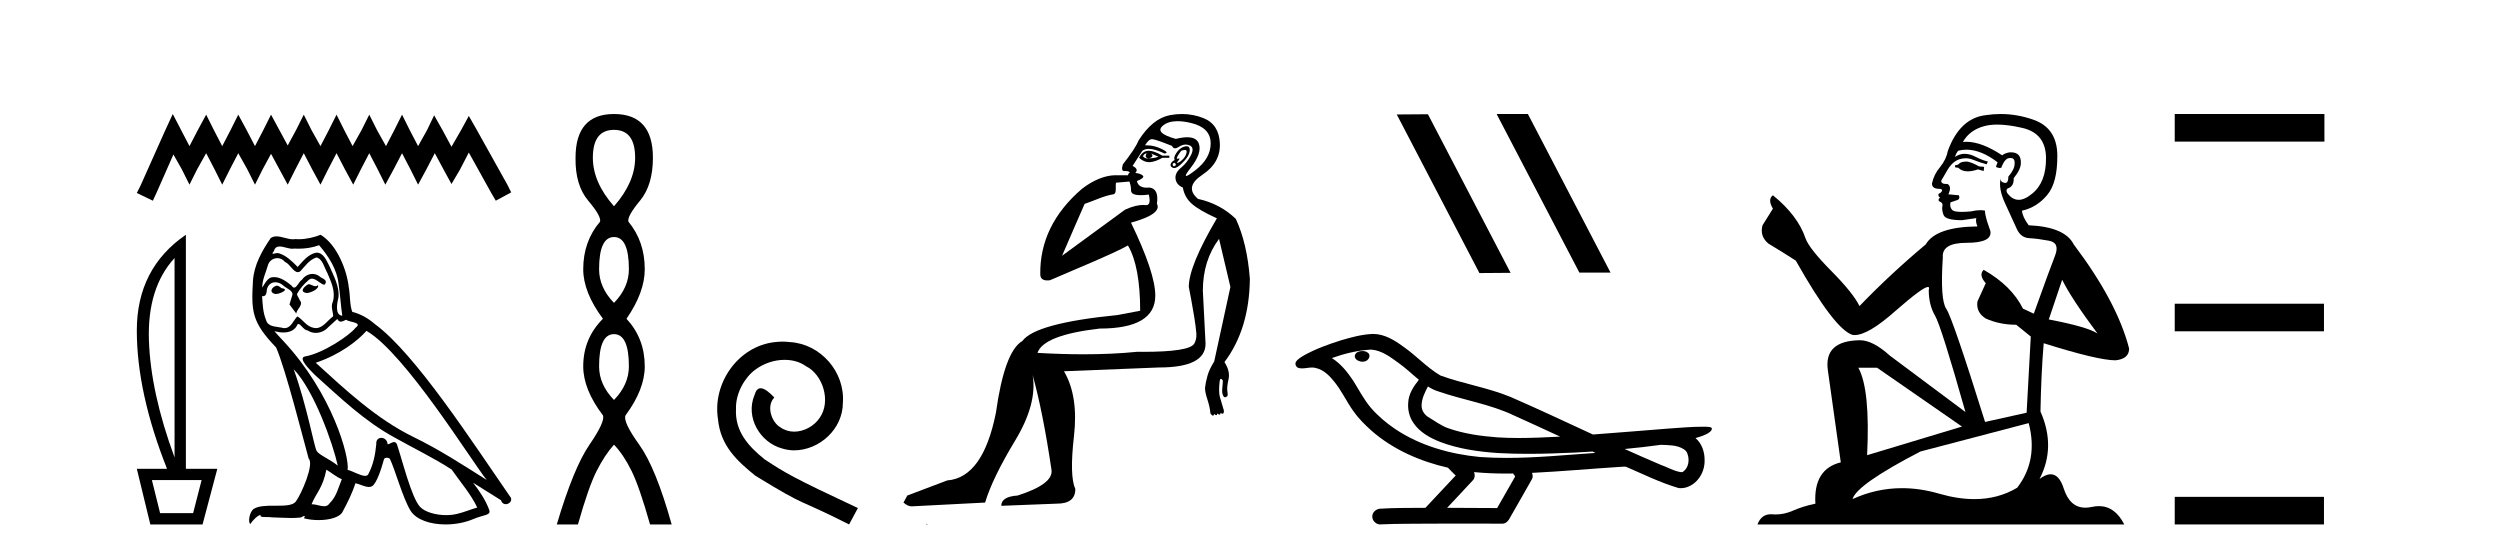<?xml version='1.0' encoding='UTF-8' standalone='yes'?><svg xmlns='http://www.w3.org/2000/svg' xmlns:xlink='http://www.w3.org/1999/xlink' width='185.0' height='41.0' ><path d='M 12.785 8.437 L 12.215 9.672 L 10.409 13.712 L 10.124 14.282 L 11.312 14.852 L 11.597 14.234 L 12.833 11.431 L 13.451 12.524 L 14.021 13.664 L 14.591 12.524 L 15.256 11.336 L 15.874 12.524 L 16.444 13.664 L 17.015 12.524 L 17.632 11.336 L 18.298 12.524 L 18.868 13.664 L 19.438 12.524 L 20.056 11.383 L 20.674 12.524 L 21.291 13.664 L 21.862 12.524 L 22.479 11.336 L 23.097 12.524 L 23.715 13.664 L 24.285 12.524 L 24.903 11.336 L 25.521 12.524 L 26.138 13.664 L 26.709 12.524 L 27.326 11.336 L 27.944 12.524 L 28.514 13.664 L 29.132 12.524 L 29.75 11.336 L 30.368 12.524 L 30.938 13.664 L 31.556 12.524 L 32.174 11.336 L 32.839 12.571 L 33.409 13.617 L 34.027 12.571 L 34.692 11.288 L 36.355 14.282 L 36.688 14.852 L 37.828 14.234 L 37.543 13.664 L 35.262 9.577 L 34.692 8.579 L 34.122 9.625 L 33.409 10.86 L 32.744 9.625 L 32.126 8.532 L 31.603 9.625 L 30.938 10.813 L 30.32 9.625 L 29.75 8.484 L 29.18 9.625 L 28.562 10.813 L 27.897 9.625 L 27.326 8.484 L 26.756 9.625 L 26.091 10.813 L 25.473 9.625 L 24.903 8.484 L 24.333 9.625 L 23.715 10.813 L 23.05 9.625 L 22.479 8.484 L 21.909 9.625 L 21.291 10.765 L 20.674 9.625 L 20.056 8.484 L 19.486 9.625 L 18.868 10.813 L 18.25 9.625 L 17.632 8.484 L 17.062 9.625 L 16.444 10.813 L 15.827 9.625 L 15.256 8.484 L 14.639 9.625 L 14.021 10.813 L 13.403 9.625 L 12.785 8.437 Z' style='fill:#000000;stroke:none' /><path d='M 12.917 19.093 L 12.917 33.851 Q 11.148 29.056 11.02 25.18 Q 10.892 21.305 12.917 19.093 ZM 14.919 35.527 L 14.291 37.971 L 11.847 37.971 L 11.241 35.527 ZM 13.755 17.371 Q 10.124 19.861 10.124 24.459 Q 10.124 29.056 12.359 34.689 L 10.124 34.689 L 11.125 38.809 L 14.989 38.809 L 16.083 34.689 L 13.755 34.689 L 13.755 17.371 Z' style='fill:#000000;stroke:none' /><path d='M 22.828 21.029 C 22.506 21.184 22.113 21.613 22.709 21.684 C 22.995 21.672 23.65 21.374 23.531 21.1 L 23.531 21.1 C 23.469 21.159 23.406 21.18 23.343 21.18 C 23.174 21.18 23.001 21.029 22.828 21.029 ZM 20.48 21.136 C 20.087 21.231 19.884 21.66 20.385 21.756 C 20.393 21.756 20.402 21.757 20.411 21.757 C 20.699 21.757 21.484 21.408 20.838 21.327 C 20.731 21.255 20.623 21.136 20.48 21.136 ZM 23.614 18.145 C 24.317 18.967 24.937 19.921 25.056 21.017 C 25.175 21.803 25.211 22.59 25.33 23.364 C 24.77 23.317 24.937 22.447 25.044 22.03 C 25.139 21.208 24.699 20.445 24.389 19.718 C 24.174 19.325 23.972 18.705 23.424 18.693 C 22.816 18.801 22.423 19.313 22.029 19.754 C 21.624 19.349 21.195 18.908 20.635 18.741 C 20.606 18.73 20.573 18.726 20.538 18.726 C 20.413 18.726 20.266 18.781 20.198 18.781 C 20.14 18.781 20.141 18.74 20.266 18.586 C 20.341 18.319 20.499 18.24 20.693 18.24 C 20.977 18.24 21.339 18.408 21.645 18.408 C 21.691 18.408 21.736 18.404 21.779 18.395 C 21.88 18.401 21.981 18.404 22.081 18.404 C 22.602 18.404 23.125 18.325 23.614 18.145 ZM 23.424 19.051 C 23.888 19.17 23.996 19.813 24.222 20.195 C 24.508 20.862 24.853 21.589 24.627 22.34 C 24.448 22.697 24.675 23.15 24.651 23.412 C 24.253 23.691 23.904 24.28 23.377 24.28 C 23.319 24.28 23.259 24.273 23.197 24.258 C 22.673 24.151 22.411 23.65 22.006 23.412 C 21.712 23.695 21.539 24.282 21.056 24.282 C 20.989 24.282 20.917 24.271 20.838 24.246 C 20.397 24.151 19.813 24.199 19.682 23.662 C 19.455 23.114 19.432 22.506 19.396 21.911 L 19.396 21.911 C 19.422 21.916 19.446 21.918 19.469 21.918 C 19.71 21.918 19.732 21.638 19.753 21.398 C 19.846 21.049 20.096 20.888 20.373 20.888 C 20.561 20.888 20.76 20.961 20.933 21.1 C 21.136 21.327 21.755 21.505 21.624 21.863 C 21.565 22.077 21.493 22.304 21.422 22.53 L 21.922 23.198 C 21.97 22.852 22.482 22.566 22.184 22.22 C 22.137 22.066 21.958 21.863 21.982 21.744 C 22.196 21.362 22.482 21.029 22.816 20.743 C 22.906 20.655 22.997 20.621 23.089 20.621 C 23.409 20.621 23.73 21.039 24.007 21.077 C 24.281 20.779 23.984 20.659 23.71 20.505 C 23.54 20.344 23.335 20.271 23.13 20.271 C 22.832 20.271 22.535 20.427 22.351 20.695 C 22.125 20.831 21.967 21.284 21.768 21.284 C 21.706 21.284 21.639 21.239 21.565 21.124 C 21.201 20.833 20.765 20.506 20.288 20.506 C 20.218 20.506 20.147 20.513 20.075 20.528 C 19.738 20.598 19.435 21.28 19.409 21.28 C 19.409 21.28 19.408 21.28 19.408 21.279 C 19.396 20.719 19.658 20.219 19.813 19.67 C 19.899 19.31 20.208 19.102 20.523 19.102 C 20.729 19.102 20.937 19.191 21.088 19.384 C 21.443 19.516 21.703 20.139 22.036 20.139 C 22.095 20.139 22.156 20.12 22.22 20.076 C 22.589 19.682 22.887 19.218 23.424 19.051 ZM 21.731 27.321 C 23.245 28.882 24.639 32.838 24.996 34.458 C 24.413 33.982 23.614 33.672 23.435 33.374 C 23.245 33.064 22.72 30.049 21.731 27.321 ZM 27.118 24.484 C 29.977 26.129 34.958 34.22 36.019 35.519 C 34.231 34.387 32.468 33.243 30.549 32.313 C 27.856 30.991 25.557 28.846 23.364 26.844 C 25.175 26.236 26.474 25.211 27.118 24.484 ZM 24.15 34.756 C 24.532 34.983 24.877 35.292 25.294 35.459 C 25.044 36.079 24.889 36.77 24.377 37.258 C 24.281 37.413 24.143 37.462 23.986 37.462 C 23.715 37.462 23.386 37.316 23.111 37.316 C 23.091 37.316 23.073 37.317 23.054 37.318 C 23.388 36.484 23.888 36.115 24.15 34.756 ZM 24.961 23.603 C 25.033 23.752 25.125 23.801 25.223 23.801 C 25.351 23.801 25.489 23.716 25.604 23.662 C 25.89 23.865 26.879 23.841 26.295 24.27 C 25.926 24.77 23.952 26.135 22.58 26.376 C 21.988 26.48 22.983 27.416 23.304 27.749 C 25.163 29.418 26.986 31.181 29.215 32.385 C 30.609 33.171 32.075 33.874 33.421 34.744 C 34.065 35.674 34.827 36.532 35.316 37.556 C 34.827 37.699 34.351 37.902 33.85 38.021 C 33.586 38.088 33.3 38.119 33.013 38.119 C 32.226 38.119 31.435 37.884 31.086 37.509 C 30.442 36.83 29.739 33.934 29.37 32.873 C 29.317 32.754 29.243 32.714 29.162 32.714 C 29.001 32.714 28.814 32.872 28.722 32.872 C 28.703 32.872 28.688 32.865 28.679 32.85 C 28.655 32.556 28.429 32.401 28.218 32.401 C 28.009 32.401 27.815 32.553 27.844 32.873 C 27.773 33.624 27.63 34.375 27.272 35.054 C 27.229 35.17 27.137 35.214 27.017 35.214 C 26.678 35.214 26.11 34.865 25.723 34.768 C 25.878 33.851 24.627 29.156 20.957 25.223 C 20.829 25.084 20.269 24.495 20.318 24.495 C 20.324 24.495 20.338 24.503 20.361 24.52 C 20.549 24.569 20.761 24.603 20.97 24.603 C 21.372 24.603 21.766 24.479 21.97 24.103 C 22.001 24.01 22.04 23.974 22.085 23.974 C 22.248 23.974 22.495 24.449 22.756 24.449 C 22.946 24.575 23.157 24.633 23.368 24.633 C 23.714 24.633 24.056 24.477 24.293 24.21 C 24.52 24.008 24.734 23.805 24.961 23.603 ZM 23.721 17.371 C 23.347 17.537 22.691 17.703 22.102 17.703 C 22.017 17.703 21.932 17.7 21.851 17.692 C 21.795 17.702 21.738 17.707 21.681 17.707 C 21.28 17.707 20.848 17.491 20.46 17.491 C 20.312 17.491 20.17 17.523 20.039 17.609 C 19.384 18.562 18.788 19.623 18.717 20.802 C 18.586 23.066 18.645 23.853 20.433 25.712 C 21.136 27.309 22.446 32.516 22.84 33.934 C 23.269 34.339 22.303 36.555 21.898 37.104 C 21.678 37.407 21.097 37.422 20.473 37.422 C 20.405 37.422 20.337 37.422 20.268 37.422 C 19.707 37.422 19.139 37.434 18.788 37.652 C 18.455 37.866 18.335 38.665 18.526 38.772 C 18.705 38.498 19.062 38.128 19.313 38.093 L 19.313 38.093 C 19.074 38.343 19.908 38.224 20.087 38.283 C 20.569 38.291 21.056 38.332 21.546 38.332 C 21.782 38.332 22.019 38.322 22.256 38.295 C 22.363 38.248 22.478 38.175 22.528 38.175 C 22.567 38.175 22.567 38.219 22.494 38.355 C 22.831 38.443 23.21 38.487 23.581 38.487 C 24.414 38.487 25.205 38.264 25.378 37.819 C 25.735 37.163 26.069 36.472 26.307 35.757 C 26.611 35.822 26.994 36.036 27.301 36.036 C 27.39 36.036 27.474 36.017 27.546 35.972 C 27.88 35.745 28.226 34.685 28.416 33.982 C 28.435 33.909 28.534 33.873 28.634 33.873 C 28.731 33.873 28.828 33.906 28.857 33.97 C 29.215 34.685 29.811 36.877 30.383 37.795 C 30.814 38.475 31.86 38.809 32.973 38.809 C 33.674 38.809 34.401 38.677 35.018 38.414 C 35.792 38.081 36.364 38.152 36.198 37.723 C 35.935 37.008 35.483 36.329 35.006 35.721 L 35.006 35.721 C 35.697 36.15 36.388 36.591 37.079 37.02 C 37.136 37.228 37.28 37.31 37.426 37.31 C 37.708 37.31 38.001 37.004 37.711 36.698 C 35.006 32.79 30.704 26.129 27.725 23.972 C 27.249 23.555 26.689 23.233 26.069 23.078 C 25.866 22.554 25.926 21.851 25.807 21.255 C 25.688 20.076 24.973 18.121 23.721 17.371 Z' style='fill:#000000;stroke:none' /><path d='M 45.435 9.61 Q 47 9.61 47 11.673 Q 47 13.487 45.435 15.265 Q 43.871 13.487 43.871 11.673 Q 43.871 9.61 45.435 9.61 ZM 45.435 17.541 Q 46.538 17.541 46.538 19.924 Q 46.538 21.276 45.435 22.414 Q 44.333 21.276 44.333 19.924 Q 44.333 17.541 45.435 17.541 ZM 45.435 24.726 Q 46.538 24.726 46.538 27.108 Q 46.538 28.46 45.435 29.598 Q 44.333 28.46 44.333 27.108 Q 44.333 24.726 45.435 24.726 ZM 45.435 8.437 Q 42.59 8.437 42.59 11.673 Q 42.555 13.7 43.533 14.856 Q 44.511 16.012 44.404 16.403 Q 43.159 17.862 43.159 19.924 Q 43.159 21.631 44.617 23.588 Q 43.159 25.046 43.159 27.108 Q 43.159 28.816 44.617 30.736 Q 44.795 31.198 43.622 32.906 Q 42.448 34.613 41.203 38.809 L 42.768 38.809 Q 43.55 36.035 44.155 34.844 Q 44.76 33.652 45.435 32.906 Q 46.147 33.652 46.734 34.844 Q 47.32 36.035 48.103 38.809 L 49.703 38.809 Q 48.53 34.613 47.303 32.906 Q 46.076 31.198 46.289 30.736 Q 47.712 28.816 47.712 27.108 Q 47.712 25.046 46.36 23.588 Q 47.712 21.631 47.712 19.924 Q 47.712 17.862 46.502 16.403 Q 46.396 16.012 47.356 14.856 Q 48.316 13.7 48.316 11.673 Q 48.316 8.437 45.435 8.437 Z' style='fill:#000000;stroke:none' /><path d='M 57.914 25.279 C 57.726 25.279 57.538 25.297 57.35 25.314 C 54.634 25.604 52.704 28.354 53.131 31.019 C 53.319 33.001 54.549 34.111 55.898 35.205 C 59.913 37.665 58.785 36.759 62.834 38.809 L 63.483 37.596 C 58.666 35.341 58.085 34.983 56.582 33.992 C 55.352 33.001 54.378 31.908 54.463 30.251 C 54.429 29.106 55.112 27.927 55.881 27.364 C 56.496 26.902 57.282 26.629 58.051 26.629 C 58.632 26.629 59.178 26.766 59.657 27.107 C 60.869 27.705 61.536 29.687 60.647 30.934 C 60.237 31.532 59.503 31.942 58.768 31.942 C 58.409 31.942 58.051 31.839 57.743 31.617 C 57.128 31.276 56.667 30.08 57.299 29.414 C 57.009 29.106 56.599 28.73 56.291 28.73 C 56.086 28.73 55.932 28.884 55.83 29.243 C 55.147 30.883 56.24 32.745 57.88 33.189 C 58.17 33.274 58.461 33.326 58.751 33.326 C 60.63 33.326 62.373 31.754 62.373 29.807 C 62.544 27.534 60.733 25.45 58.461 25.314 C 58.29 25.297 58.102 25.279 57.914 25.279 Z' style='fill:#000000;stroke:none' /><path d='M 84.817 11.353 C 84.818 11.353 84.82 11.353 84.821 11.353 C 84.832 11.353 84.842 11.355 84.852 11.358 C 84.719 11.572 84.772 11.692 85.012 11.718 C 85.305 11.638 85.359 11.518 85.172 11.358 L 85.172 11.358 C 85.359 11.438 85.545 11.518 85.732 11.598 C 85.492 11.678 85.252 11.718 85.012 11.718 C 84.981 11.723 84.951 11.725 84.922 11.725 C 84.778 11.725 84.661 11.67 84.572 11.558 C 84.663 11.421 84.745 11.353 84.817 11.353 ZM 85.007 11.155 C 84.981 11.155 84.956 11.156 84.932 11.158 C 84.665 11.185 84.452 11.358 84.292 11.678 C 84.532 11.894 84.778 12.002 85.028 12.002 C 85.056 12.002 85.084 12.001 85.112 11.998 C 85.392 11.971 85.692 11.865 86.012 11.678 L 86.532 11.678 L 86.532 11.518 L 86.012 11.518 C 85.601 11.277 85.267 11.155 85.009 11.155 C 85.009 11.155 85.008 11.155 85.007 11.155 ZM 87.677 11.097 C 87.783 11.097 87.828 11.151 87.811 11.258 C 87.785 11.432 87.705 11.591 87.571 11.738 C 87.438 11.885 87.311 11.985 87.191 12.038 C 87.159 12.052 87.136 12.059 87.121 12.059 C 87.08 12.059 87.103 12.005 87.191 11.898 C 87.286 11.783 87.306 11.725 87.252 11.725 C 87.237 11.725 87.217 11.729 87.191 11.738 C 87.166 11.747 87.145 11.751 87.128 11.751 C 87.067 11.751 87.069 11.693 87.131 11.578 C 87.211 11.431 87.304 11.291 87.411 11.158 C 87.521 11.118 87.609 11.098 87.674 11.097 C 87.675 11.097 87.676 11.097 87.677 11.097 ZM 86.892 12.038 C 87.025 12.118 87.052 12.191 86.972 12.258 C 86.935 12.288 86.903 12.303 86.875 12.303 C 86.841 12.303 86.813 12.281 86.792 12.238 C 86.752 12.158 86.785 12.091 86.892 12.038 ZM 87.809 10.823 C 87.753 10.823 87.687 10.835 87.611 10.859 C 87.398 10.925 87.211 11.078 87.052 11.318 C 86.892 11.558 86.851 11.731 86.931 11.838 C 86.771 11.918 86.672 12.018 86.632 12.138 C 86.592 12.258 86.645 12.351 86.792 12.418 C 86.821 12.431 86.853 12.438 86.888 12.438 C 87.026 12.438 87.207 12.331 87.431 12.118 C 87.711 11.852 87.891 11.618 87.971 11.418 C 88.051 11.218 88.064 11.058 88.011 10.938 C 87.978 10.863 87.913 10.825 87.817 10.823 C 87.815 10.823 87.812 10.823 87.809 10.823 ZM 87.138 8.967 C 87.429 8.967 87.76 9.011 88.131 9.099 C 89.091 9.326 89.577 9.819 89.59 10.578 C 89.604 11.338 89.217 12.018 88.431 12.618 C 88.077 12.888 87.861 13.023 87.782 13.023 C 87.686 13.023 87.796 12.821 88.111 12.418 C 88.684 11.685 88.884 11.085 88.711 10.619 C 88.596 10.311 88.311 10.157 87.853 10.157 C 87.618 10.157 87.337 10.197 87.011 10.279 C 85.945 9.985 85.625 9.659 86.052 9.299 C 86.305 9.086 86.652 8.975 87.093 8.968 C 87.108 8.968 87.123 8.967 87.138 8.967 ZM 83.581 13.433 C 83.584 13.471 83.594 13.512 83.613 13.558 C 83.666 13.691 83.693 13.858 83.693 14.058 C 83.693 14.258 83.819 14.377 84.072 14.417 C 84.181 14.434 84.301 14.443 84.433 14.443 C 84.606 14.443 84.799 14.428 85.012 14.398 L 85.012 14.398 C 85.136 14.92 85.069 15.181 84.81 15.181 C 84.792 15.181 84.773 15.18 84.752 15.177 C 84.701 15.17 84.644 15.167 84.581 15.167 C 84.267 15.167 83.811 15.258 83.253 15.517 L 78.595 18.924 C 79.24 17.419 79.804 16.136 80.261 15.088 C 80.986 14.846 81.681 14.487 82.381 14.381 C 82.66 14.339 82.528 13.834 82.582 13.52 C 82.654 13.519 83.214 13.464 83.581 13.433 ZM 85.251 10.298 C 85.253 10.298 85.254 10.298 85.256 10.298 C 85.261 10.298 85.267 10.298 85.272 10.299 C 85.445 10.312 85.932 10.479 86.732 10.799 C 86.776 10.916 86.848 10.975 86.949 10.975 C 87.031 10.975 87.132 10.936 87.251 10.859 C 87.416 10.751 87.579 10.698 87.739 10.698 C 87.837 10.698 87.935 10.718 88.031 10.758 C 88.284 10.865 88.318 11.105 88.131 11.479 C 87.945 11.852 87.698 12.165 87.391 12.418 C 87.085 12.671 86.951 12.944 86.991 13.237 C 87.031 13.531 87.211 13.744 87.531 13.878 C 87.611 14.357 87.831 14.757 88.191 15.077 C 88.551 15.397 89.171 15.757 90.05 16.157 C 88.664 18.503 87.971 20.195 87.971 21.235 C 87.971 21.235 88.044 21.594 88.137 22.096 C 88.285 22.887 88.484 24.031 88.531 24.674 C 88.554 24.993 88.483 25.25 88.371 25.434 C 88.125 25.838 86.856 26.036 84.577 26.036 C 84.433 26.036 84.285 26.035 84.133 26.034 C 82.929 26.156 81.613 26.217 80.183 26.217 C 79.111 26.217 77.975 26.182 76.775 26.114 C 77.068 25.234 78.601 24.634 81.373 24.314 C 84.119 24.314 85.492 23.501 85.492 21.875 C 85.492 20.755 84.892 18.956 83.693 16.477 C 85.239 16.05 85.878 15.584 85.612 15.077 C 85.719 14.331 85.532 13.931 85.052 13.878 C 84.986 13.884 84.922 13.888 84.863 13.888 C 84.446 13.888 84.203 13.724 84.133 13.398 C 84.532 13.238 84.679 13.104 84.572 12.998 C 84.465 12.891 84.279 12.825 84.012 12.798 C 84.199 12.611 84.132 12.438 83.812 12.278 L 84.532 11.158 C 84.657 11.064 84.817 11.017 85.012 11.017 C 85.314 11.017 85.701 11.131 86.172 11.358 C 86.438 11.332 86.365 11.218 85.952 11.018 C 85.587 10.842 85.228 10.754 84.873 10.754 C 84.826 10.754 84.779 10.755 84.732 10.758 C 84.911 10.451 85.084 10.298 85.251 10.298 ZM 87.466 8.437 C 87.18 8.437 86.888 8.464 86.591 8.519 C 85.725 8.679 84.945 9.305 84.252 10.398 C 84.092 10.798 83.706 11.385 83.093 12.158 C 82.99 12.492 83.023 12.658 83.193 12.658 C 83.199 12.658 83.206 12.658 83.213 12.658 C 83.239 12.656 83.265 12.655 83.289 12.655 C 83.436 12.655 83.544 12.689 83.613 12.758 C 83.524 12.824 83.476 12.896 83.471 12.971 L 82.482 12.968 C 81.729 12.995 80.892 13.333 80.059 13.978 C 77.963 15.778 76.953 17.894 76.98 20.286 C 76.98 20.609 77.164 20.752 77.505 20.752 C 77.561 20.752 77.622 20.748 77.687 20.741 C 79.231 20.068 82.393 18.777 83.468 18.164 C 84.071 19.195 84.372 20.806 84.372 22.995 L 82.693 23.314 C 78.641 23.714 76.295 24.354 75.655 25.234 C 74.775 25.74 74.122 27.513 73.696 30.552 C 73.056 33.751 71.856 35.417 70.097 35.551 L 67.138 36.67 L 66.858 37.19 C 67.071 37.376 67.271 37.47 67.458 37.47 L 72.896 37.19 C 73.269 35.964 74.009 34.438 75.115 32.611 C 76.221 30.785 76.655 29.166 76.415 27.753 L 76.415 27.753 C 76.921 29.566 77.388 31.912 77.814 34.791 C 77.894 35.484 77.055 36.111 75.295 36.67 C 74.495 36.724 74.095 36.977 74.095 37.43 L 78.214 37.27 C 79.12 37.27 79.574 36.91 79.574 36.19 C 79.281 35.55 79.247 34.244 79.474 32.272 C 79.7 30.299 79.454 28.699 78.734 27.473 L 85.772 27.193 C 88.064 27.193 89.211 26.607 89.211 25.434 L 89.011 21.515 C 89.011 20.022 89.411 18.742 90.21 17.676 L 91.05 21.235 L 89.85 26.753 C 89.61 27.127 89.444 27.48 89.351 27.813 C 89.257 28.146 89.197 28.446 89.171 28.713 C 89.171 28.926 89.231 29.212 89.351 29.572 C 89.471 29.932 89.544 30.272 89.571 30.592 C 89.624 30.672 89.677 30.725 89.731 30.752 C 89.741 30.757 89.752 30.76 89.761 30.76 C 89.799 30.76 89.829 30.718 89.85 30.632 C 89.911 30.693 89.96 30.723 89.999 30.723 C 90.045 30.723 90.076 30.679 90.09 30.592 C 90.151 30.653 90.201 30.683 90.239 30.683 C 90.286 30.683 90.316 30.64 90.331 30.552 C 90.373 30.595 90.416 30.616 90.458 30.616 C 90.469 30.616 90.48 30.615 90.49 30.612 C 90.544 30.599 90.57 30.526 90.57 30.392 C 90.437 29.966 90.337 29.626 90.27 29.373 C 90.204 29.119 90.197 28.739 90.251 28.233 C 90.277 28.099 90.304 28.033 90.331 28.033 C 90.384 28.033 90.437 28.073 90.49 28.153 C 90.49 28.286 90.477 28.473 90.45 28.713 C 90.424 28.953 90.443 29.139 90.51 29.273 C 90.552 29.356 90.601 29.398 90.659 29.398 C 90.693 29.398 90.73 29.383 90.77 29.353 C 90.85 29.326 90.87 29.206 90.83 28.993 C 90.79 28.779 90.817 28.473 90.91 28.073 C 91.004 27.673 90.903 27.247 90.61 26.794 C 91.836 25.167 92.463 23.114 92.49 20.635 C 92.356 18.876 92.01 17.396 91.45 16.197 C 90.677 15.45 89.744 14.957 88.651 14.717 C 87.958 14.131 88.065 13.538 88.971 12.938 C 89.877 12.338 90.31 11.565 90.27 10.619 C 90.23 9.672 89.824 9.046 89.051 8.739 C 88.544 8.538 88.016 8.437 87.468 8.437 C 87.468 8.437 87.467 8.437 87.466 8.437 ZM 68.551 38.759 C 68.549 38.775 68.553 38.793 68.551 38.809 C 68.562 38.809 68.57 38.809 68.577 38.809 C 68.597 38.809 68.61 38.809 68.629 38.809 C 68.636 38.809 68.644 38.809 68.653 38.809 C 68.624 38.787 68.579 38.78 68.551 38.759 Z' style='fill:#000000;stroke:none' /><path d='M 110.792 8.437 L 110.758 8.454 L 116.874 20.173 L 119.18 20.173 L 113.064 8.437 ZM 105.667 8.454 L 103.361 8.471 L 109.477 20.207 L 111.783 20.19 L 105.667 8.454 Z' style='fill:#000000;stroke:none' /><path d='M 100.82 25.978 C 100.807 25.978 100.795 25.978 100.782 25.979 C 100.572 25.98 100.329 26.069 100.262 26.287 C 100.206 26.499 100.407 26.678 100.594 26.727 C 100.668 26.753 100.748 26.767 100.828 26.767 C 100.999 26.767 101.168 26.704 101.265 26.558 C 101.366 26.425 101.378 26.192 101.215 26.1 C 101.108 26.003 100.961 25.978 100.82 25.978 ZM 105.668 28.597 L 105.683 28.606 L 105.692 28.613 C 105.93 28.771 106.19 28.89 106.464 28.974 C 108.313 29.614 110.285 29.904 112.06 30.756 C 113.194 31.266 114.322 31.788 115.451 32.31 C 114.432 32.362 113.411 32.412 112.391 32.412 C 111.866 32.412 111.341 32.399 110.816 32.365 C 109.582 32.273 108.339 32.1 107.168 31.689 C 106.628 31.503 106.173 31.142 105.685 30.859 C 105.398 30.676 105.192 30.358 105.198 30.011 C 105.201 29.504 105.438 29.036 105.668 28.597 ZM 101.47 25.869 L 101.487 25.871 L 101.489 25.871 C 102.242 25.936 102.869 26.406 103.461 26.836 C 104.008 27.217 104.483 27.682 104.998 28.103 C 104.606 28.588 104.239 29.144 104.208 29.788 C 104.164 30.315 104.289 30.857 104.591 31.294 C 105.055 31.984 105.815 32.405 106.574 32.703 C 107.95 33.226 109.425 33.43 110.888 33.527 C 111.62 33.568 112.354 33.584 113.087 33.584 C 114.242 33.584 115.398 33.543 116.552 33.489 C 116.983 33.468 117.414 33.443 117.844 33.415 C 117.89 33.449 118.143 33.521 118.003 33.521 C 118.001 33.521 117.999 33.521 117.997 33.521 C 115.828 33.671 113.655 33.885 111.48 33.885 C 110.826 33.885 110.172 33.865 109.518 33.819 C 107.314 33.607 105.11 32.993 103.253 31.754 C 102.592 31.308 101.977 30.79 101.453 30.187 C 100.928 29.569 100.555 28.835 100.124 28.15 C 99.7 27.516 99.208 26.907 98.557 26.496 C 99.495 26.162 100.473 25.923 101.47 25.869 ZM 122.902 32.917 L 122.913 32.917 C 123.478 32.942 124.088 32.922 124.583 33.233 C 124.716 33.31 124.828 33.425 124.87 33.578 C 125.039 34.022 124.964 34.61 124.556 34.901 C 124.521 34.931 124.48 34.941 124.438 34.941 C 124.365 34.941 124.287 34.913 124.218 34.906 C 123.758 34.8 123.346 34.552 122.9 34.4 C 122.003 34.018 121.112 33.627 120.224 33.226 C 121.119 33.143 122.012 33.038 122.902 32.917 ZM 109.075 34.936 C 109.094 34.937 109.113 34.939 109.132 34.941 C 109.898 35.013 110.667 35.043 111.437 35.043 C 111.615 35.043 111.793 35.041 111.97 35.038 C 112.005 35.126 112.154 35.208 112.1 35.301 C 111.663 36.066 111.225 36.831 110.788 37.597 C 109.554 37.586 108.321 37.581 107.087 37.578 C 107.733 36.886 108.387 36.202 109.026 35.504 C 109.146 35.343 109.158 35.116 109.075 34.936 ZM 101.609 24.712 C 101.59 24.712 101.571 24.712 101.551 24.713 C 100.761 24.749 99.991 24.96 99.236 25.183 C 98.298 25.478 97.364 25.815 96.504 26.293 C 96.279 26.433 96.02 26.565 95.886 26.803 C 95.812 26.977 95.929 27.2 96.117 27.235 C 96.197 27.254 96.276 27.261 96.356 27.261 C 96.6 27.261 96.846 27.196 97.09 27.196 C 97.182 27.196 97.274 27.205 97.365 27.231 C 97.94 27.36 98.382 27.795 98.734 28.243 C 99.284 28.917 99.646 29.722 100.152 30.428 C 100.531 30.969 101.003 31.433 101.492 31.873 C 103.09 33.271 105.089 34.141 107.148 34.61 C 107.33 34.811 107.528 34.998 107.722 35.188 C 106.975 35.985 106.228 36.782 105.48 37.579 C 104.356 37.589 103.229 37.572 102.106 37.645 C 101.838 37.677 101.584 37.877 101.553 38.155 C 101.503 38.49 101.804 38.809 102.135 38.809 C 102.164 38.809 102.194 38.807 102.223 38.802 C 103.43 38.751 104.639 38.76 105.848 38.75 C 106.499 38.747 107.15 38.746 107.801 38.746 C 108.94 38.746 110.079 38.749 111.218 38.75 C 111.467 38.723 111.647 38.516 111.744 38.3 C 112.287 37.345 112.841 36.394 113.377 35.435 C 113.44 35.295 113.427 35.13 113.365 34.993 C 115.521 34.887 117.67 34.691 119.824 34.553 C 119.948 34.553 120.076 34.53 120.2 34.53 C 120.241 34.53 120.281 34.532 120.32 34.539 C 121.605 35.093 122.868 35.721 124.215 36.116 C 124.271 36.123 124.326 36.126 124.381 36.126 C 124.892 36.126 125.374 35.838 125.68 35.44 C 125.99 35.055 126.148 34.562 126.141 34.069 C 126.15 33.459 125.944 32.816 125.466 32.418 C 125.835 32.306 126.228 32.203 126.535 31.961 C 126.615 31.893 126.711 31.779 126.667 31.668 C 126.566 31.576 126.408 31.598 126.281 31.58 C 126.188 31.578 126.096 31.577 126.003 31.577 C 125.157 31.577 124.313 31.656 123.47 31.713 C 121.606 31.856 119.743 32.019 117.878 32.154 C 115.847 31.217 113.821 30.26 111.771 29.37 C 110.097 28.682 108.288 28.406 106.593 27.788 C 105.585 27.2 104.802 26.312 103.845 25.651 C 103.191 25.17 102.447 24.712 101.609 24.712 Z' style='fill:#000000;stroke:none' /><path d='M 145.563 11.955 Q 145.136 11.955 144.999 12.091 Q 144.879 12.228 144.674 12.228 L 144.674 12.382 L 144.913 12.416 Q 145.178 12.681 145.618 12.681 Q 145.944 12.681 146.365 12.535 L 146.793 12.655 L 146.827 12.348 L 146.451 12.313 Q 145.904 12.006 145.563 11.955 ZM 147.8 9.22 Q 148.588 9.22 149.628 9.46 Q 151.388 9.853 151.405 11.681 Q 151.422 13.492 150.38 14.329 Q 149.829 14.788 149.377 14.788 Q 148.988 14.788 148.672 14.449 Q 148.364 14.141 148.552 13.953 Q 149.048 13.8 149.013 13.185 Q 149.543 12.535 149.543 12.074 Q 149.576 11.27 148.804 11.27 Q 148.773 11.27 148.74 11.271 Q 148.398 11.305 148.159 11.493 Q 146.648 10.491 145.498 10.491 Q 145.375 10.491 145.255 10.503 L 145.255 10.503 Q 145.751 9.631 146.81 9.341 Q 147.242 9.22 147.8 9.22 ZM 152.601 20.701 Q 153.267 22.068 155.215 24.682 Q 154.48 24.186 151.61 23.639 L 152.601 20.701 ZM 145.517 11.076 Q 146.595 11.076 147.818 12.006 L 147.698 12.348 Q 147.841 12.431 147.977 12.431 Q 148.035 12.431 148.091 12.416 Q 148.364 11.698 148.706 11.698 Q 148.747 11.693 148.783 11.693 Q 149.112 11.693 149.082 12.108 Q 149.082 12.535 148.62 13.065 Q 148.62 13.538 148.39 13.538 Q 148.355 13.538 148.313 13.526 Q 148.005 13.458 148.057 13.185 L 148.057 13.185 Q 147.852 13.953 148.415 15.132 Q 148.962 16.328 149.253 16.96 Q 149.543 17.592 150.175 17.626 Q 150.807 17.66 151.627 17.814 Q 152.447 17.968 152.071 18.925 Q 151.695 19.881 150.5 23.212 L 149.697 22.837 Q 148.86 21.145 146.793 19.967 L 146.793 19.967 Q 146.4 20.342 146.946 20.957 L 146.331 22.307 Q 146.212 23.11 146.946 23.571 Q 147.971 24.032 149.201 24.032 L 150.278 24.904 L 149.97 30.541 L 146.895 31.224 Q 144.486 23.52 144.025 22.854 Q 143.564 22.187 143.769 19.044 Q 143.683 17.968 145.528 17.968 Q 147.442 17.968 147.288 17.097 L 147.049 16.396 Q 146.861 15.747 146.895 15.593 Q 146.745 15.552 146.545 15.552 Q 146.246 15.552 145.836 15.645 Q 145.449 15.679 145.168 15.679 Q 144.606 15.679 144.469 15.542 Q 144.264 15.337 144.333 14.978 L 144.879 14.79 Q 145.067 14.688 144.948 14.449 L 144.179 14.38 Q 144.452 13.8 144.111 13.612 Q 144.059 13.615 144.014 13.615 Q 143.649 13.615 143.649 13.373 Q 143.769 13.15 144.128 12.553 Q 144.486 11.955 144.999 11.784 Q 145.229 11.71 145.456 11.71 Q 145.751 11.71 146.041 11.835 Q 146.553 12.04 147.015 12.16 L 147.1 11.955 Q 146.673 11.852 146.212 11.613 Q 145.768 11.382 145.383 11.382 Q 144.999 11.382 144.674 11.613 Q 144.76 11.305 144.913 11.152 Q 145.21 11.076 145.517 11.076 ZM 138.9 27.21 L 145.187 31.566 L 138.166 33.684 Q 138.405 28.816 137.516 27.21 ZM 150.124 31.31 Q 150.841 34.06 149.27 36.093 Q 147.862 36.934 146.1 36.934 Q 144.89 36.934 143.513 36.537 Q 142.101 36.124 140.749 36.124 Q 138.861 36.124 137.089 36.93 Q 137.397 35.854 142.112 33.411 L 150.124 31.31 ZM 148.045 8.437 Q 147.498 8.437 146.946 8.521 Q 145.033 8.743 144.145 11.152 Q 144.025 11.801 143.564 12.365 Q 143.103 12.911 142.966 13.578 Q 142.966 13.953 143.444 13.97 Q 143.923 13.988 143.564 14.295 Q 143.41 14.329 143.444 14.449 Q 143.461 14.568 143.564 14.603 Q 143.342 14.842 143.564 14.927 Q 143.803 15.03 143.735 15.269 Q 143.683 15.525 143.82 15.901 Q 143.957 16.294 145.187 16.294 L 146.246 16.14 L 146.246 16.14 Q 146.178 16.396 146.331 16.755 Q 143.256 16.789 142.505 18.087 Q 139.925 20.24 137.602 22.649 Q 137.141 21.692 135.501 20.035 Q 133.878 18.395 133.604 17.626 Q 133.041 15.952 131.196 14.449 Q 130.786 14.756 131.196 15.44 L 130.427 16.67 Q 130.205 17.472 130.854 18.019 Q 131.845 18.617 132.887 19.283 Q 135.757 24.374 137.089 24.784 Q 137.163 24.795 137.243 24.795 Q 138.257 24.795 140.284 22.99 Q 142.292 21.235 142.666 21.235 Q 142.798 21.235 142.727 21.453 Q 142.727 22.563 143.188 23.349 Q 143.649 24.135 145.443 30.49 L 139.857 26.322 Q 138.593 25.177 137.636 25.177 Q 134.954 25.211 135.261 27.398 L 136.218 34.214 Q 134.185 34.709 134.339 37.272 Q 133.416 37.46 132.648 37.801 Q 132.027 38.07 131.394 38.07 Q 131.261 38.07 131.127 38.058 Q 131.081 38.055 131.037 38.055 Q 130.34 38.055 130.051 38.809 L 157.196 38.809 Q 156.503 37.452 155.319 37.452 Q 155.073 37.452 154.805 37.511 Q 154.546 37.568 154.316 37.568 Q 153.175 37.568 152.72 36.161 Q 152.383 35.096 151.749 35.096 Q 151.386 35.096 150.927 35.444 Q 152.157 33.069 150.995 30.456 Q 151.046 27.62 151.234 25.399 Q 155.249 26.663 156.547 26.663 Q 157.555 26.561 157.555 25.792 Q 156.667 22.341 153.455 18.087 Q 152.806 16.789 150.124 16.67 Q 149.663 16.055 149.628 15.593 Q 150.739 15.337 151.49 14.432 Q 152.259 13.526 152.242 11.493 Q 152.225 9.478 150.483 8.863 Q 149.276 8.437 148.045 8.437 Z' style='fill:#000000;stroke:none' /><path d='M 160.93 8.437 L 160.93 10.479 L 172.007 10.479 L 172.007 8.437 ZM 160.93 22.475 L 160.93 24.516 L 171.973 24.516 L 171.973 22.475 ZM 160.93 36.767 L 160.93 38.809 L 171.973 38.809 L 171.973 36.767 Z' style='fill:#000000;stroke:none' /></svg>